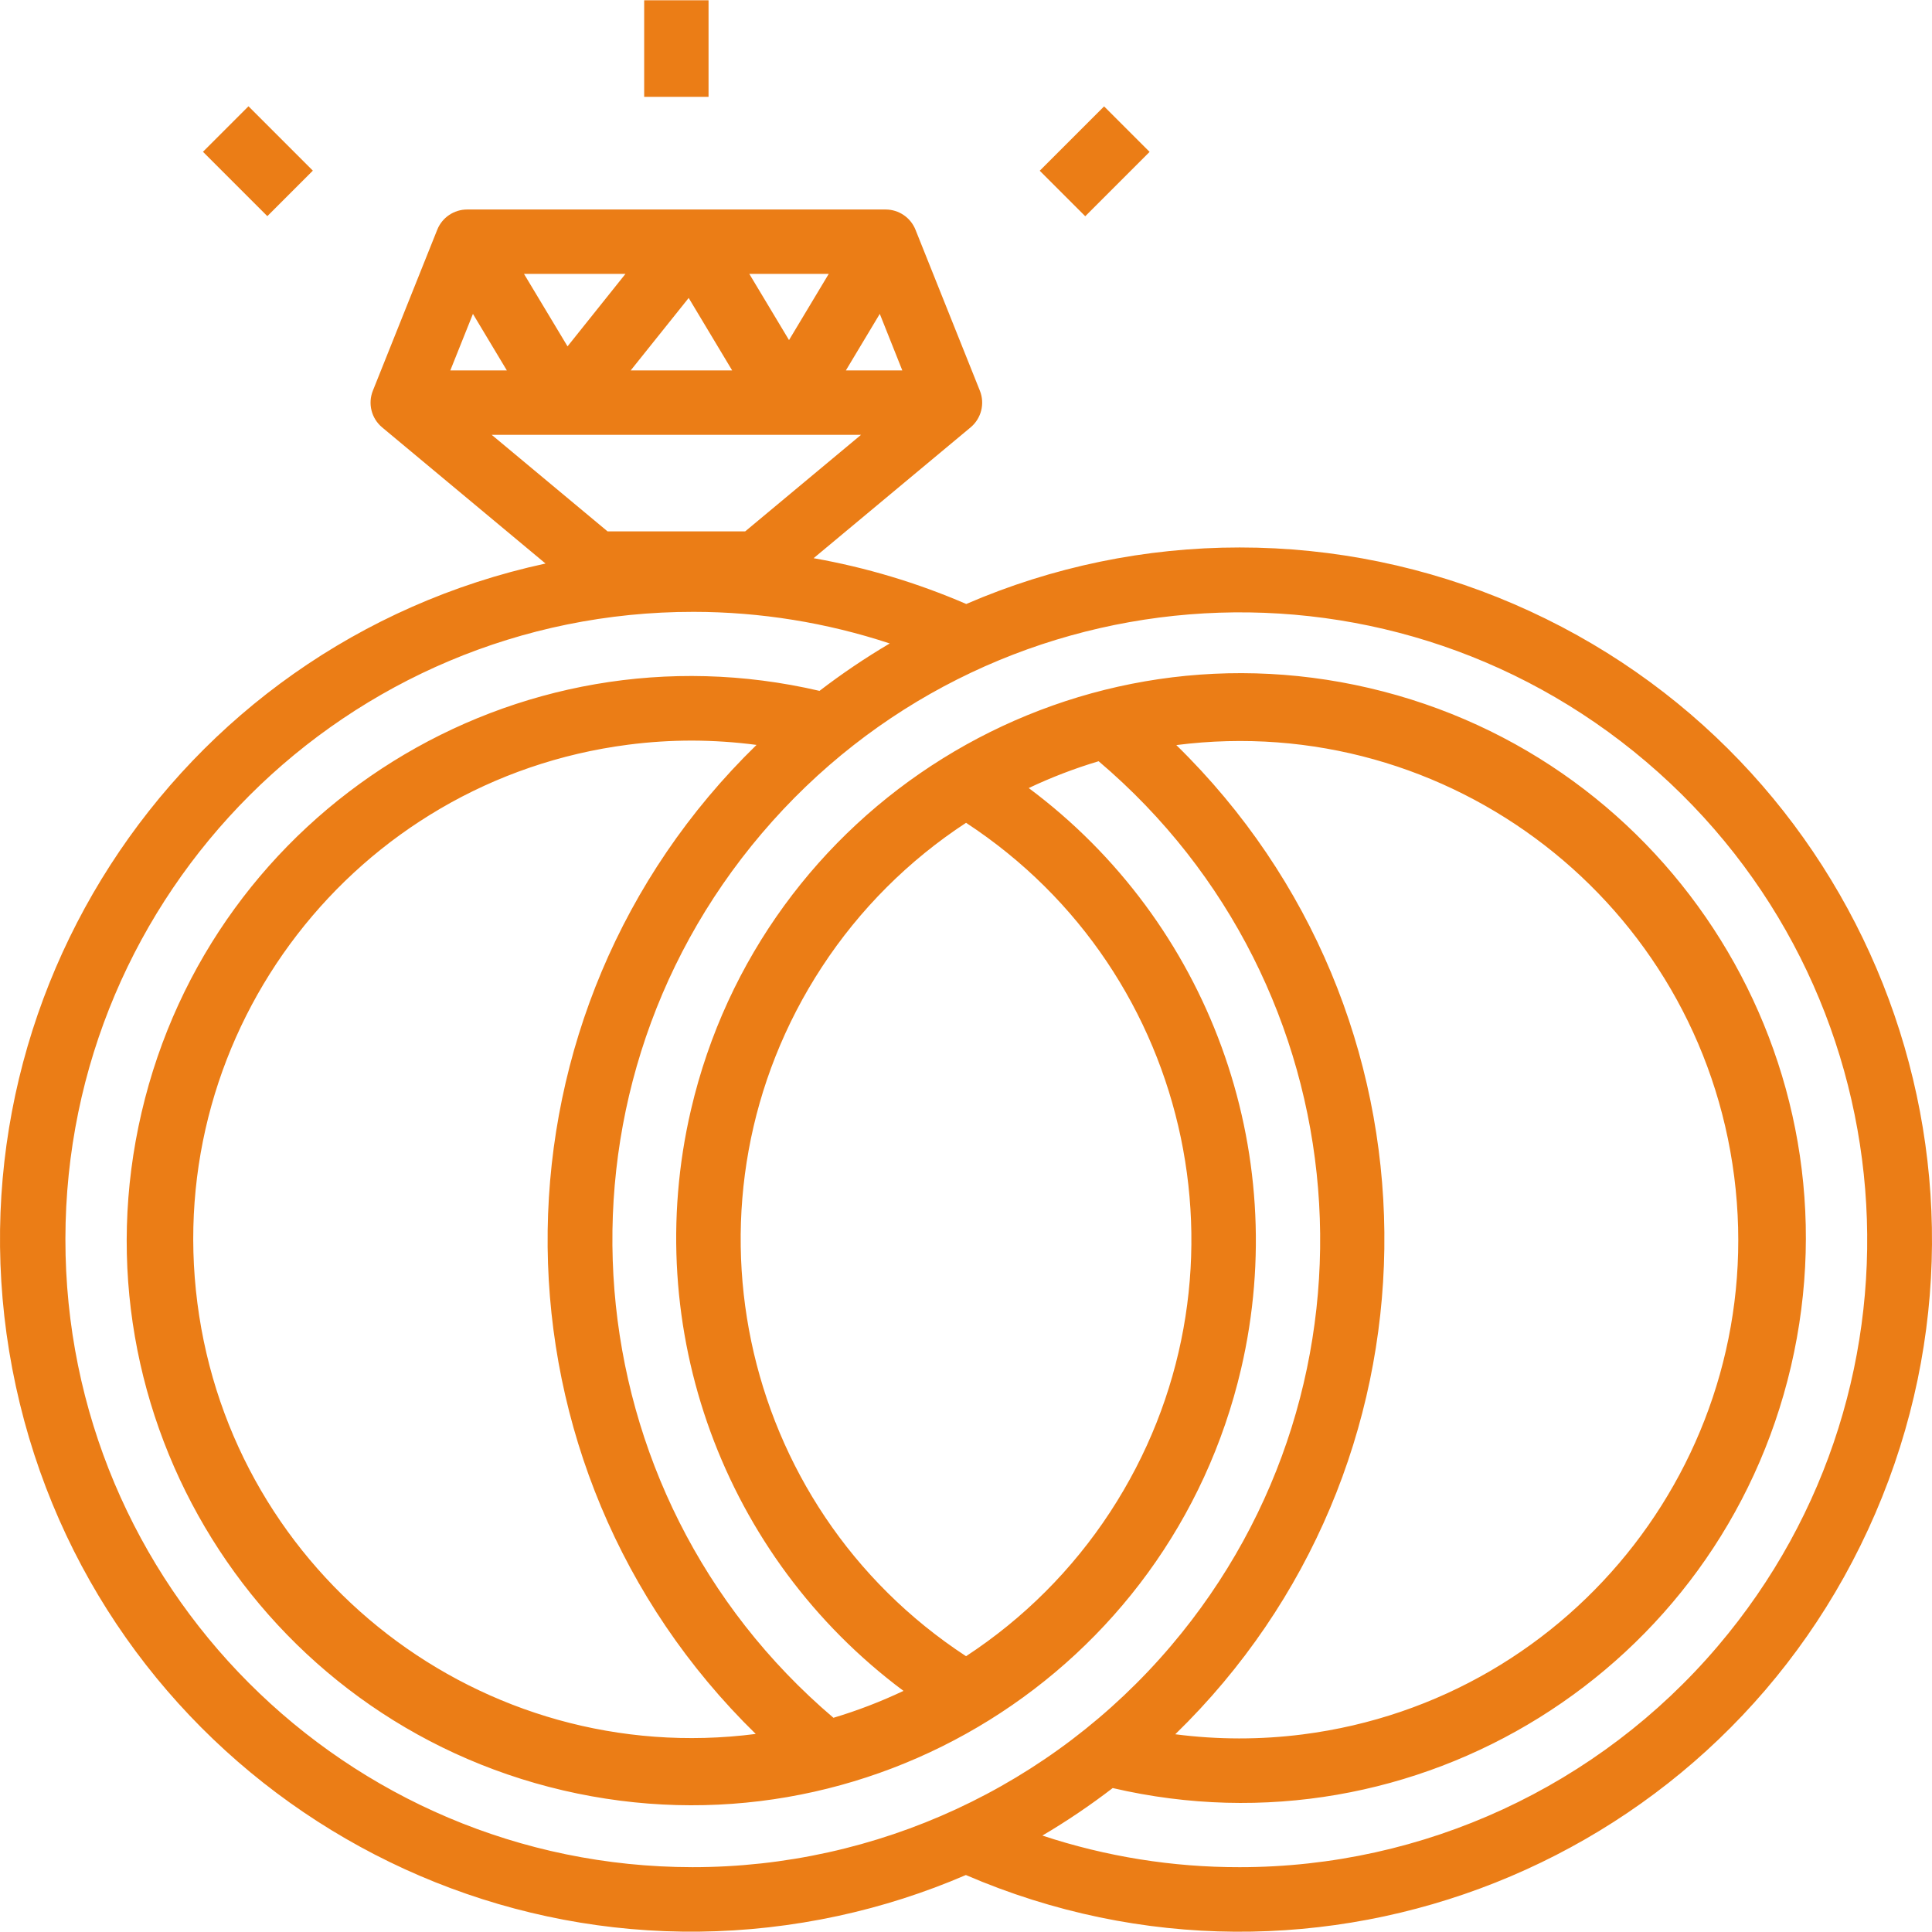 <?xml version="1.0"?>
<svg xmlns="http://www.w3.org/2000/svg" xmlns:xlink="http://www.w3.org/1999/xlink" version="1.1" id="Capa_1" x="0px" y="0px" viewBox="0 0 480.182 480.182" style="enable-background:new 0 0 480.182 480.182;" xml:space="preserve" width="512px" height="512px"><g><g>
	<g>
		<path d="M376.22,150.117c-21.512-9.272-44.691-14.053-68.116-14.048c-23.373-0.01-46.499,4.771-67.952,14.048    c-12.159-5.257-24.891-9.078-37.936-11.384l39.016-32.512c2.663-2.22,3.593-5.902,2.304-9.12l-16-40    c-1.214-3.04-4.158-5.033-7.432-5.032h-104c-3.273-0.001-6.218,1.992-7.432,5.032l-16,40c-1.289,3.218-0.359,6.9,2.304,9.12    l40.608,33.84C42.77,160.166-16.172,251.705,3.934,344.519c20.105,92.814,111.644,151.756,204.458,131.651    c10.858-2.352,21.462-5.751,31.665-10.149c87.234,37.601,188.433-2.635,226.034-89.87    C503.691,288.917,463.455,187.718,376.22,150.117z M218.664,78.013l5.6,14.056h-14.032L218.664,78.013z M205.976,68.069    l-9.872,16.456l-9.872-16.456H205.976z M171.168,74.053l10.808,18.016h-25.224L171.168,74.053z M155.456,68.069l-14.4,18.016    l-10.824-18.016H155.456z M117.544,78.013l8.432,14.056H111.92L117.544,78.013z M122.2,108.069h91.808l-28.8,24H151L122.2,108.069    z M172.104,464.069c-86.156-0.084-155.932-69.995-155.849-156.151S86.25,151.986,172.407,152.069    c16.557,0.016,33.006,2.668,48.73,7.856c-6.052,3.571-11.881,7.506-17.456,11.784C128.216,154.116,52.778,201.03,35.185,276.494    S64.506,427.396,139.97,444.989s150.902-29.321,168.495-104.785c12.666-54.33-8.058-111.001-52.785-144.343    c5.615-2.657,11.424-4.885,17.376-6.664c65.678,55.721,73.749,154.134,18.029,219.811    C261.44,443.951,217.928,464.087,172.104,464.069z M188.032,185.141c-67.934,66.119-69.405,174.791-3.286,242.725    c1.016,1.044,2.044,2.074,3.086,3.091c-67.896,8.747-130.027-39.203-138.774-107.099    c-8.747-67.896,39.203-130.027,107.098-138.774c5.288-0.681,10.615-1.021,15.947-1.016    C177.431,184.089,182.751,184.447,188.032,185.141z M240.104,411.637c-57.199-37.426-73.228-114.135-35.802-171.334    c9.339-14.274,21.529-26.463,35.802-35.802c57.199,37.434,73.222,114.149,35.788,171.348    C266.555,390.116,254.371,402.3,240.104,411.637z M292.36,185.181h0.016c67.901-8.671,129.975,39.344,138.646,107.245    s-39.344,129.975-107.245,138.646c-10.516,1.343-21.161,1.331-31.674-0.035c67.96-66.092,69.474-174.763,3.382-242.723    C294.458,187.256,293.416,186.212,292.36,185.181z M426.951,409.132c-29.636,34.862-73.089,54.949-118.846,54.938    c-16.66,0.031-33.216-2.622-49.032-7.856c6.062-3.576,11.899-7.52,17.48-11.808c75.497,17.608,150.974-29.32,168.582-104.817    s-29.32-150.974-104.817-168.582s-150.974,29.32-168.582,104.816c-12.679,54.363,8.059,111.071,52.816,144.43    c-5.624,2.669-11.444,4.905-17.408,6.688c-65.616-55.78-73.589-154.191-17.809-219.806    c55.78-65.616,154.191-73.589,219.807-17.809C474.757,245.105,482.731,343.516,426.951,409.132z" data-original="#000000" class="active-path" data-old_color="#000000" fill="#EB7D16"/>
	</g>
</g><g>
	<g>
		<rect x="260.79" y="32.068" transform="matrix(0.707 -0.707 0.707 0.707 51.365 204.141)" width="22.624" height="16" data-original="#000000" class="active-path" data-old_color="#000000" fill="#EB7D16"/>
	</g>
</g><g>
	<g>
		<rect x="56.111" y="28.754" transform="matrix(0.707 -0.707 0.707 0.707 -9.554 57.069)" width="16" height="22.624" data-original="#000000" class="active-path" data-old_color="#000000" fill="#EB7D16"/>
	</g>
</g><g>
	<g>
		<rect x="160.104" y="0.069" width="16" height="24" data-original="#000000" class="active-path" data-old_color="#000000" fill="#EB7D16"/>
	</g>
</g></g> </svg>
